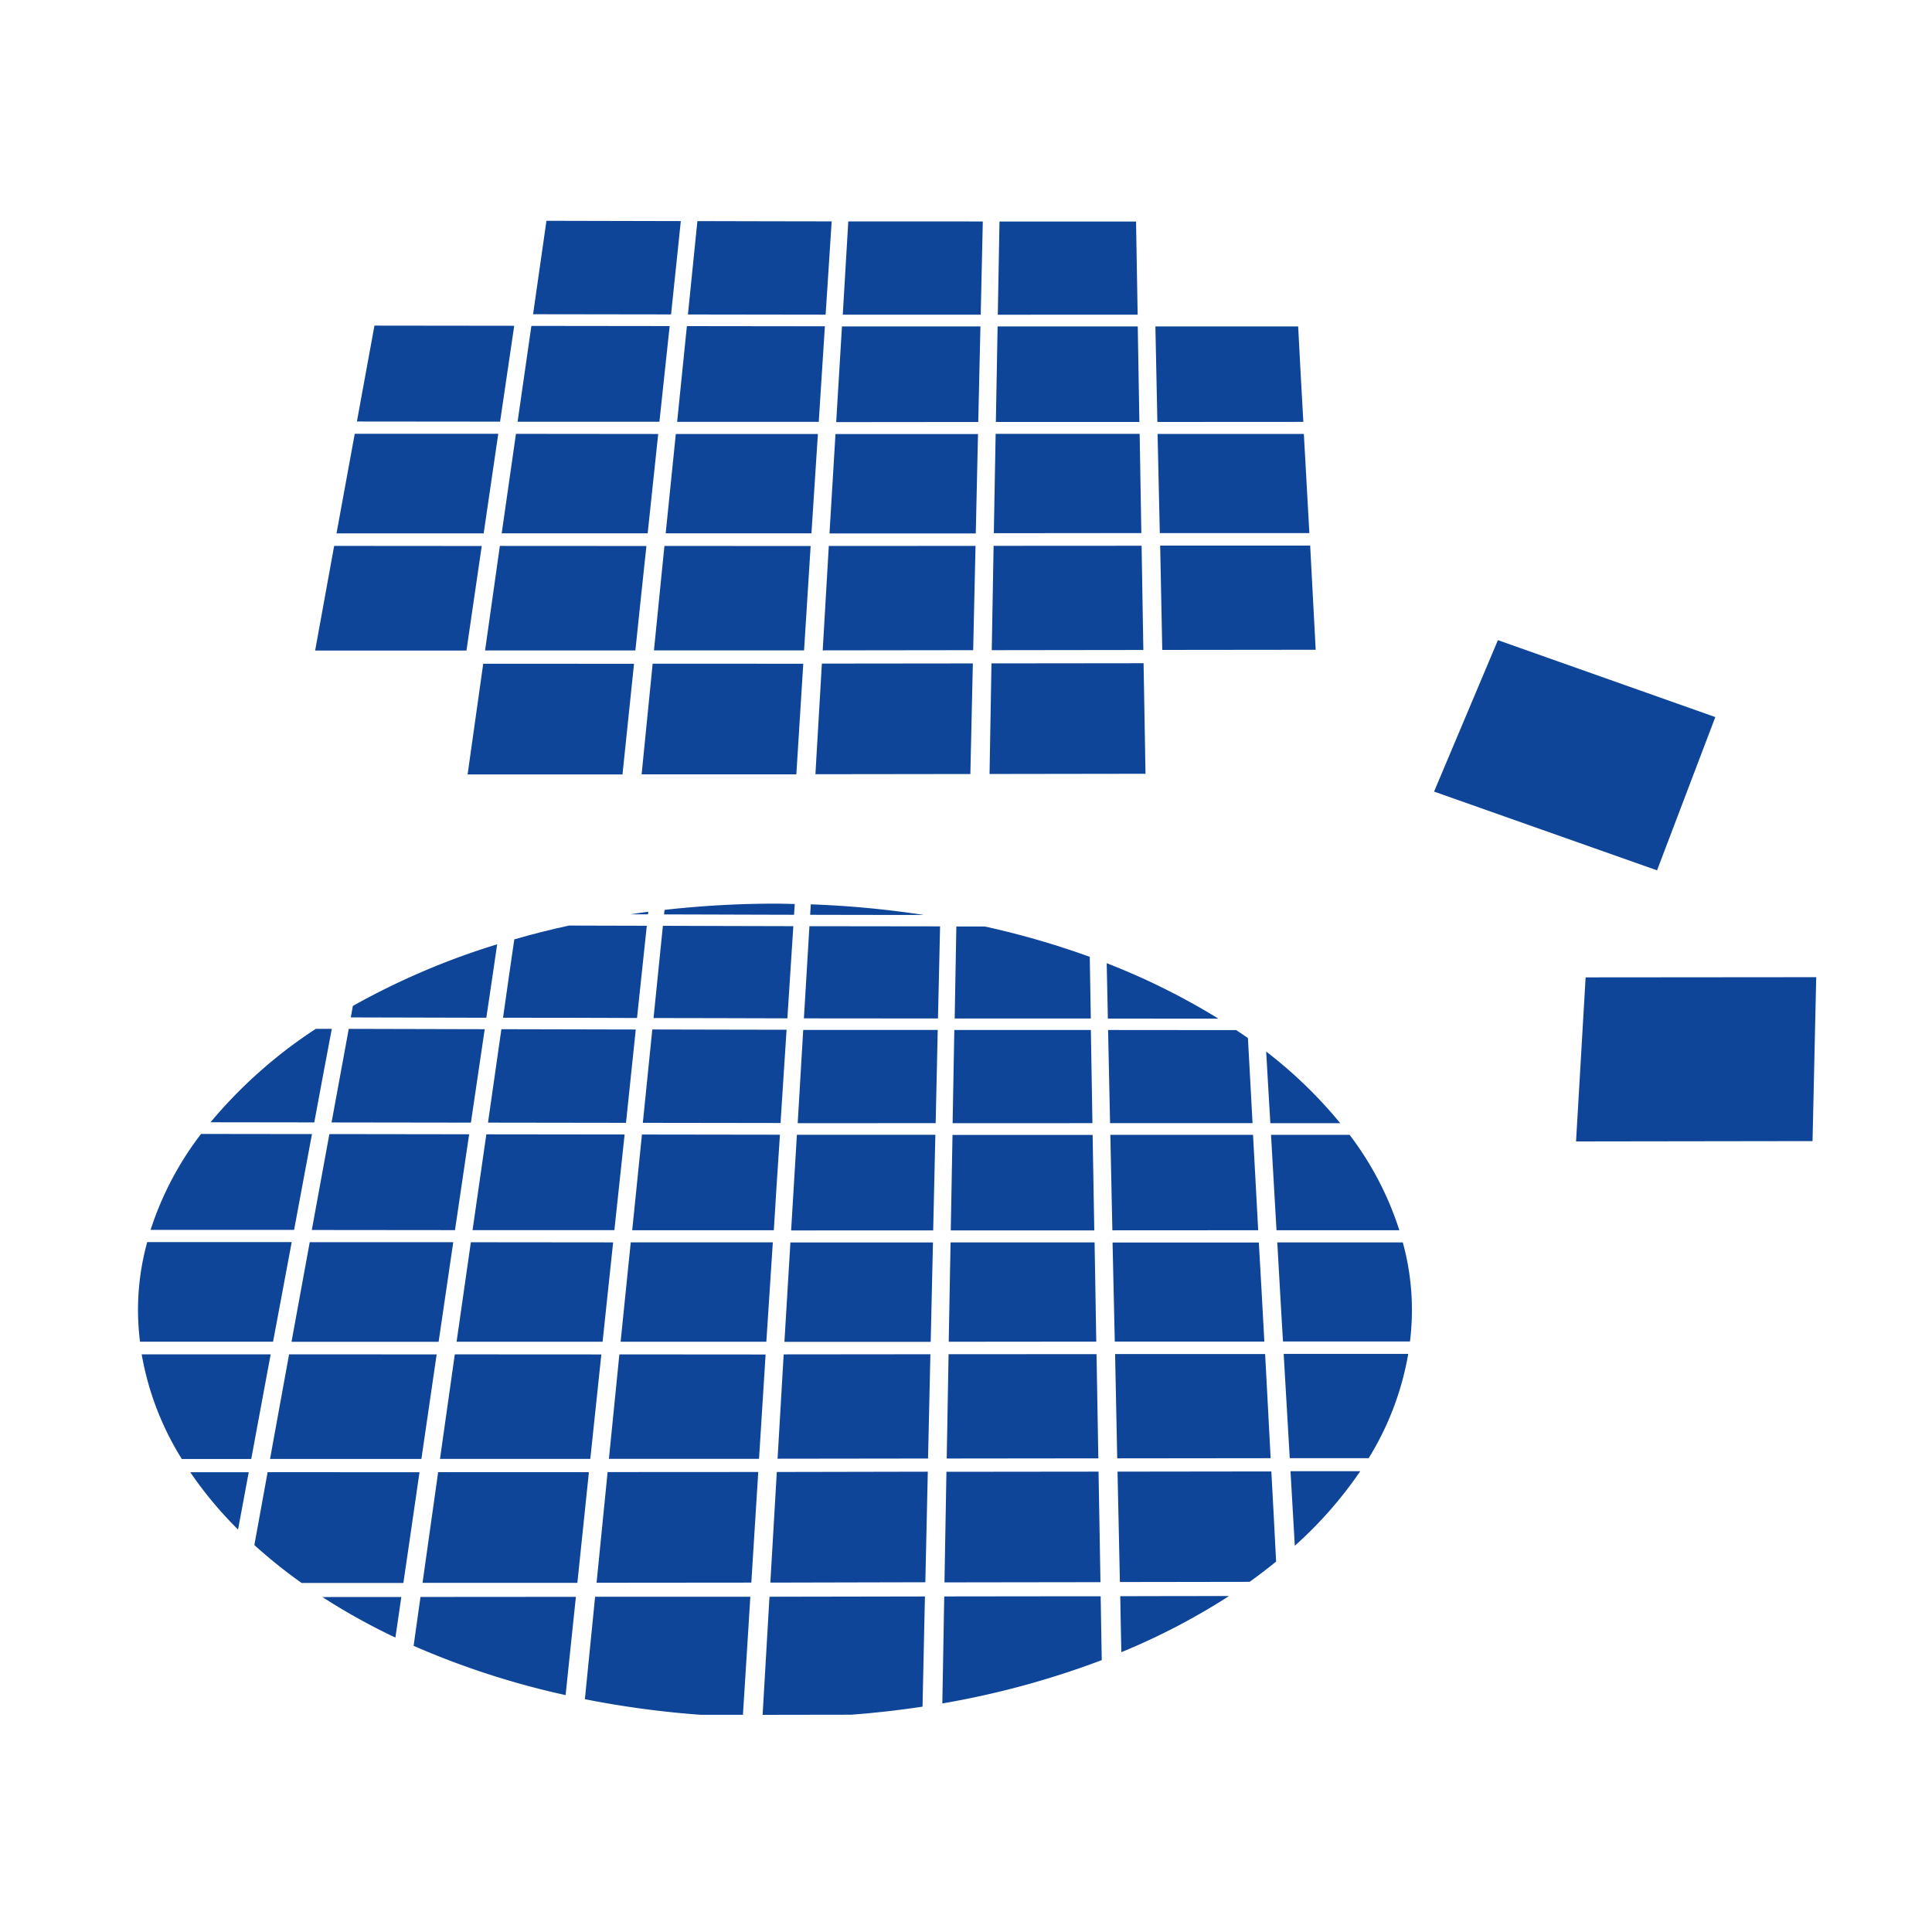 <svg xmlns="http://www.w3.org/2000/svg" width="70" height="70" viewBox="0 0 70 70">
  <g id="Group_168998" data-name="Group 168998" transform="translate(-161 -1592)">
    <rect id="Rectangle_148904" data-name="Rectangle 148904" width="70" height="70" transform="translate(161 1592)" fill="none"/>
    <g id="晶圓測試封裝" transform="translate(166 1600)">
      <g id="Group_167785" data-name="Group 167785" transform="translate(0 24.741)">
        <path id="Path_99310" data-name="Path 99310" d="M10.892,38.871q-.269,1.892-.536,3.787l5.446,0q.2-1.891.4-3.784Z" transform="translate(0.586 -22.541)" fill="#0e4598"/>
        <path id="Path_99311" data-name="Path 99311" d="M27.8,38.867q-.033,1.889-.068,3.779,2.748,0,5.494-.006-.033-1.888-.066-3.776Q30.479,38.866,27.8,38.867Z" transform="translate(1.569 -22.542)" fill="#0e4598"/>
        <path id="Path_99312" data-name="Path 99312" d="M4.47,42.912q-.239,1.32-.48,2.641A18.61,18.61,0,0,0,5.7,46.925q1.845,0,3.689,0,.295-2.006.584-4.011Z" transform="translate(0.226 -22.313)" fill="#0e4598"/>
        <path id="Path_99313" data-name="Path 99313" d="M10.323,42.911c-.191,1.337-.377,2.673-.566,4.011l5.61,0,.418-4.01Q13.054,42.911,10.323,42.911Z" transform="translate(0.552 -22.313)" fill="#0e4598"/>
        <path id="Path_99314" data-name="Path 99314" d="M33.583,42.64q2.78,0,5.559-.006-.1-1.886-.2-3.774l-5.436,0Q33.543,40.752,33.583,42.64Z" transform="translate(1.896 -22.542)" fill="#0e4598"/>
        <path id="Path_99315" data-name="Path 99315" d="M17.356,27.732l-4.869-.011q-.242,1.691-.485,3.385l5,.007Q17.177,29.424,17.356,27.732Z" transform="translate(0.679 -23.172)" fill="#0e4598"/>
        <path id="Path_99316" data-name="Path 99316" d="M27.3,47.174l-5.632.01q-.127,2.14-.249,4.279l3.226-.005q1.308-.1,2.568-.292Q27.256,49.169,27.3,47.174Z" transform="translate(1.212 -22.072)" fill="#0e4598"/>
        <path id="Path_99317" data-name="Path 99317" d="M22.153,38.873q-.109,1.889-.221,3.78,2.728,0,5.452-.007.041-1.888.085-3.778Z" transform="translate(1.241 -22.542)" fill="#0e4598"/>
        <path id="Path_99318" data-name="Path 99318" d="M16.527,38.872q-.192,1.891-.379,3.784l5.439,0q.119-1.889.238-3.78Q19.177,38.873,16.527,38.872Z" transform="translate(0.914 -22.541)" fill="#0e4598"/>
        <path id="Path_99319" data-name="Path 99319" d="M12.6,24.81a26.6,26.6,0,0,0-5.228,2.233c-.025.139-.051.279-.076.416l4.911.012Q12.407,26.139,12.6,24.81Z" transform="translate(0.413 -23.337)" fill="#0e4598"/>
        <path id="Path_99320" data-name="Path 99320" d="M21.319,47.183q-2.812,0-5.624,0-.185,1.856-.371,3.712a34.326,34.326,0,0,0,4.195.565l1.532,0Q21.187,49.323,21.319,47.183Z" transform="translate(0.867 -22.071)" fill="#0e4598"/>
        <path id="Path_99321" data-name="Path 99321" d="M22.3,31.12c.071-1.126.146-2.253.219-3.379-1.622,0-3.243-.008-4.865-.01q-.171,1.689-.343,3.382Q19.808,31.117,22.3,31.12Z" transform="translate(0.98 -23.172)" fill="#0e4598"/>
        <path id="Path_99322" data-name="Path 99322" d="M12.518,27.507q2.425,0,4.854.01.176-1.672.355-3.342c-.941,0-1.882-.005-2.823-.007q-1.011.22-1.978.5Q12.718,26.085,12.518,27.507Z" transform="translate(0.708 -23.374)" fill="#0e4598"/>
        <path id="Path_99323" data-name="Path 99323" d="M33.266,27.749q.035,1.688.072,3.375H38.5q-.086-1.542-.167-3.083c-.139-.1-.284-.194-.427-.288Z" transform="translate(1.882 -23.171)" fill="#0e4598"/>
        <path id="Path_99324" data-name="Path 99324" d="M5.218,38.87q-.347,1.9-.69,3.79l5.484,0c.186-1.262.368-2.525.553-3.787Z" transform="translate(0.256 -22.541)" fill="#0e4598"/>
        <path id="Path_99325" data-name="Path 99325" d="M37.266,27.467a24.956,24.956,0,0,0-4.048-2.01q.021,1,.042,2.008Z" transform="translate(1.88 -23.3)" fill="#0e4598"/>
        <path id="Path_99326" data-name="Path 99326" d="M11.124,35.026q-2.6,0-5.2,0-.33,1.8-.66,3.608,2.667,0,5.33,0Q10.857,36.829,11.124,35.026Z" transform="translate(0.298 -22.759)" fill="#0e4598"/>
        <path id="Path_99327" data-name="Path 99327" d="M22.749,23.819c.008-.13.018-.26.025-.39-.24-.006-.478-.013-.718-.013a35.842,35.842,0,0,0-4,.226c-.006.054-.012.11-.017.164C19.609,23.809,21.18,23.816,22.749,23.819Z" transform="translate(1.021 -23.416)" fill="#0e4598"/>
        <path id="Path_99328" data-name="Path 99328" d="M12.186,27.722,7.26,27.71q-.312,1.7-.623,3.39l5.049.007Q11.935,29.413,12.186,27.722Z" transform="translate(0.376 -23.173)" fill="#0e4598"/>
        <path id="Path_99329" data-name="Path 99329" d="M17.532,23.693c-.219.027-.435.062-.653.094l.645,0C17.526,23.757,17.53,23.726,17.532,23.693Z" transform="translate(0.955 -23.4)" fill="#0e4598"/>
        <path id="Path_99330" data-name="Path 99330" d="M27.693,27.532l.076-3.337q-2.366,0-4.734-.006l-.2,3.339Q25.264,27.533,27.693,27.532Z" transform="translate(1.292 -23.372)" fill="#0e4598"/>
        <path id="Path_99331" data-name="Path 99331" d="M28.005,27.533q2.466,0,4.932,0-.019-1.117-.038-2.234A30.331,30.331,0,0,0,29.1,24.2H28.065Q28.035,25.862,28.005,27.533Z" transform="translate(1.585 -23.372)" fill="#0e4598"/>
        <path id="Path_99332" data-name="Path 99332" d="M33.5,38.626l5.419,0c-.067-1.2-.129-2.394-.2-3.59h-5.3Q33.459,36.828,33.5,38.626Z" transform="translate(1.891 -22.759)" fill="#0e4598"/>
        <path id="Path_99333" data-name="Path 99333" d="M33.723,49.193a24.055,24.055,0,0,0,3.9-2.034q-1.968,0-3.94.006Q33.7,48.178,33.723,49.193Z" transform="translate(1.906 -22.072)" fill="#0e4598"/>
        <path id="Path_99334" data-name="Path 99334" d="M11.661,31.325q-2.533,0-5.064-.007-.32,1.74-.637,3.475l5.188.005Z" transform="translate(0.337 -22.969)" fill="#0e4598"/>
        <path id="Path_99335" data-name="Path 99335" d="M38.7,34.8q-.094-1.729-.187-3.457H33.343q.035,1.731.073,3.46Z" transform="translate(1.887 -22.967)" fill="#0e4598"/>
        <path id="Path_99336" data-name="Path 99336" d="M27.172,23.825a35.423,35.423,0,0,0-4.1-.385c-.007.126-.016.254-.022.379Q25.111,23.824,27.172,23.825Z" transform="translate(1.304 -23.415)" fill="#0e4598"/>
        <path id="Path_99337" data-name="Path 99337" d="M1.792,42.913a14.238,14.238,0,0,0,1.732,2.078l.387-2.078Z" transform="translate(0.101 -22.313)" fill="#0e4598"/>
        <path id="Path_99338" data-name="Path 99338" d="M22.744,24.189c-1.576,0-3.15-.011-4.726-.013l-.339,3.341c1.616,0,3.232.008,4.849.011Q22.634,25.859,22.744,24.189Z" transform="translate(1 -23.373)" fill="#0e4598"/>
        <path id="Path_99339" data-name="Path 99339" d="M6.881,27.71H6.3a17.246,17.246,0,0,0-3.814,3.384l3.76.005Q6.56,29.4,6.881,27.71Z" transform="translate(0.141 -23.173)" fill="#0e4598"/>
        <path id="Path_99340" data-name="Path 99340" d="M11.442,35.027q-.257,1.8-.517,3.605,2.647,0,5.29,0,.192-1.8.382-3.6Q14.019,35.03,11.442,35.027Z" transform="translate(0.618 -22.759)" fill="#0e4598"/>
        <path id="Path_99341" data-name="Path 99341" d="M6.279,31.318,2.26,31.313A11.519,11.519,0,0,0,.432,34.789q2.6,0,5.2,0Q5.954,33.058,6.279,31.318Z" transform="translate(0.024 -22.969)" fill="#0e4598"/>
        <path id="Path_99342" data-name="Path 99342" d="M27.871,34.806l5.2,0q-.032-1.731-.06-3.46H27.934Q27.9,33.074,27.871,34.806Z" transform="translate(1.577 -22.967)" fill="#0e4598"/>
        <path id="Path_99343" data-name="Path 99343" d="M16.125,42.908c-.135,1.337-.266,2.672-.4,4.01q2.8,0,5.607-.005.125-2,.251-4.008Q18.851,42.908,16.125,42.908Z" transform="translate(0.89 -22.313)" fill="#0e4598"/>
        <path id="Path_99344" data-name="Path 99344" d="M39.052,34.8l4.451,0A11.486,11.486,0,0,0,41.7,31.343H38.853Q38.953,33.074,39.052,34.8Z" transform="translate(2.198 -22.967)" fill="#0e4598"/>
        <path id="Path_99345" data-name="Path 99345" d="M16.982,31.332q-2.506,0-5.01-.006-.249,1.737-.5,3.472,2.569,0,5.139,0Q16.8,33.067,16.982,31.332Z" transform="translate(0.649 -22.968)" fill="#0e4598"/>
        <path id="Path_99346" data-name="Path 99346" d="M5.569,35.022l-5.235,0A9.2,9.2,0,0,0,.073,38.63h4.82Q5.232,36.828,5.569,35.022Z" transform="translate(0 -22.759)" fill="#0e4598"/>
        <path id="Path_99347" data-name="Path 99347" d="M33.147,38.627q-.032-1.8-.061-3.595l-5.218,0q-.033,1.8-.067,3.6Q30.475,38.63,33.147,38.627Z" transform="translate(1.573 -22.759)" fill="#0e4598"/>
        <path id="Path_99348" data-name="Path 99348" d="M27.544,34.806l.079-3.464H22.606c-.069,1.156-.141,2.311-.209,3.466Z" transform="translate(1.267 -22.968)" fill="#0e4598"/>
        <path id="Path_99349" data-name="Path 99349" d="M22.3,31.34q-2.5,0-5-.007-.178,1.737-.353,3.469,2.566,0,5.131,0Q22.182,33.072,22.3,31.34Z" transform="translate(0.959 -22.968)" fill="#0e4598"/>
        <path id="Path_99350" data-name="Path 99350" d="M22.384,35.035c-.071,1.2-.146,2.4-.217,3.6l5.3,0q.041-1.8.082-3.6Z" transform="translate(1.254 -22.759)" fill="#0e4598"/>
        <path id="Path_99351" data-name="Path 99351" d="M16.917,35.031q-.182,1.8-.367,3.6c1.76,0,3.521,0,5.28,0,.076-1.2.157-2.4.235-3.6Q19.492,35.034,16.917,35.031Z" transform="translate(0.936 -22.759)" fill="#0e4598"/>
        <path id="Path_99352" data-name="Path 99352" d="M39.275,38.622l4.6,0a9.231,9.231,0,0,0-.26-3.59l-4.548,0C39.137,36.226,39.2,37.423,39.275,38.622Z" transform="translate(2.211 -22.759)" fill="#0e4598"/>
        <path id="Path_99353" data-name="Path 99353" d="M41.37,31.083a16.377,16.377,0,0,0-2.683-2.595q.074,1.3.151,2.595Z" transform="translate(2.189 -23.129)" fill="#0e4598"/>
        <path id="Path_99354" data-name="Path 99354" d="M6.324,47.193a23.063,23.063,0,0,0,2.644,1.469c.072-.489.144-.981.214-1.47Z" transform="translate(0.358 -22.07)" fill="#0e4598"/>
        <path id="Path_99355" data-name="Path 99355" d="M6.722,27.308a.115.115,0,0,1-.016.008H6.72A.025.025,0,0,1,6.722,27.308Z" transform="translate(0.379 -23.196)" fill="#0e4598"/>
        <path id="Path_99356" data-name="Path 99356" d="M33,31.124l-.057-3.375q-2.476,0-4.947,0-.033,1.688-.062,3.377Z" transform="translate(1.581 -23.171)" fill="#0e4598"/>
        <path id="Path_99357" data-name="Path 99357" d="M27.65,47.173q-.033,1.94-.069,3.877a31.22,31.22,0,0,0,5.777-1.57c-.015-.771-.026-1.543-.04-2.313Q30.484,47.169,27.65,47.173Z" transform="translate(1.561 -22.072)" fill="#0e4598"/>
        <path id="Path_99358" data-name="Path 99358" d="M39.162,42.886l-5.573.007q.044,2,.086,4,2.352,0,4.7-.007c.333-.239.652-.484.96-.734Q39.253,44.519,39.162,42.886Z" transform="translate(1.901 -22.314)" fill="#0e4598"/>
        <path id="Path_99359" data-name="Path 99359" d="M9.7,47.191q-.125.886-.249,1.771a29.6,29.6,0,0,0,5.507,1.785q.185-1.78.373-3.56Z" transform="translate(0.535 -22.071)" fill="#0e4598"/>
        <path id="Path_99360" data-name="Path 99360" d="M33.237,42.893q-2.755,0-5.511.006-.035,2-.071,4.007l5.652-.008Q33.269,44.894,33.237,42.893Z" transform="translate(1.565 -22.314)" fill="#0e4598"/>
        <path id="Path_99361" data-name="Path 99361" d="M21.918,42.905q-.119,2-.234,4.008L27.3,46.9q.044-2,.089-4.006Q24.651,42.9,21.918,42.905Z" transform="translate(1.227 -22.313)" fill="#0e4598"/>
        <path id="Path_99362" data-name="Path 99362" d="M27.621,31.123q.036-1.688.075-3.377l-4.874,0q-.1,1.689-.2,3.38Z" transform="translate(1.28 -23.171)" fill="#0e4598"/>
        <path id="Path_99363" data-name="Path 99363" d="M4.8,38.87H.126A10.6,10.6,0,0,0,1.58,42.662l2.516,0Q4.447,40.766,4.8,38.87Z" transform="translate(0.007 -22.541)" fill="#0e4598"/>
        <path id="Path_99364" data-name="Path 99364" d="M39.677,45.578a14.766,14.766,0,0,0,2.371-2.7l-2.527,0Q39.6,44.231,39.677,45.578Z" transform="translate(2.236 -22.314)" fill="#0e4598"/>
        <path id="Path_99365" data-name="Path 99365" d="M39.507,42.633q1.43,0,2.859,0A10.6,10.6,0,0,0,43.8,38.856l-4.513,0Z" transform="translate(2.223 -22.542)" fill="#0e4598"/>
      </g>
      <g id="Group_167786" data-name="Group 167786" transform="translate(6.418)">
        <path id="Path_99366" data-name="Path 99366" d="M12.437,11.149c-.18,1.262-.355,2.525-.536,3.787q2.724,0,5.446,0c.133-1.261.263-2.523.4-3.784Z" transform="translate(-5.744 0.631)" fill="#0e4598"/>
        <path id="Path_99367" data-name="Path 99367" d="M29.343,11.146q-.033,1.891-.067,3.78l5.493-.007q-.033-1.888-.064-3.776Q32.023,11.145,29.343,11.146Z" transform="translate(-4.761 0.631)" fill="#0e4598"/>
        <path id="Path_99368" data-name="Path 99368" d="M11.868,15.189c-.19,1.338-.376,2.673-.566,4.011l5.612,0q.208-2,.418-4.009Z" transform="translate(-5.778 0.859)" fill="#0e4598"/>
        <path id="Path_99369" data-name="Path 99369" d="M35.128,14.918q2.78,0,5.559-.006-.1-1.886-.2-3.774l-5.435,0Q35.089,13.031,35.128,14.918Z" transform="translate(-4.435 0.63)" fill="#0e4598"/>
        <path id="Path_99370" data-name="Path 99370" d="M18.9.011,14.032,0q-.242,1.693-.485,3.385,2.5,0,5,.007Q18.722,1.7,18.9.011Z" transform="translate(-5.651)" fill="#0e4598"/>
        <path id="Path_99371" data-name="Path 99371" d="M23.7,11.151q-.109,1.889-.221,3.782l5.452-.007q.041-1.889.085-3.778Q26.354,11.147,23.7,11.151Z" transform="translate(-5.089 0.631)" fill="#0e4598"/>
        <path id="Path_99372" data-name="Path 99372" d="M18.072,11.15q-.19,1.891-.379,3.784h5.439q.119-1.891.238-3.782Q20.722,11.151,18.072,11.15Z" transform="translate(-5.417 0.631)" fill="#0e4598"/>
        <path id="Path_99373" data-name="Path 99373" d="M23.847,3.4c.071-1.127.147-2.254.219-3.38-1.621,0-3.243-.007-4.865-.01Q19.03,1.7,18.858,3.393Z" transform="translate(-5.351 0.001)" fill="#0e4598"/>
        <path id="Path_99374" data-name="Path 99374" d="M6.763,11.148q-.347,1.9-.689,3.791,2.742,0,5.483,0,.279-1.892.553-3.787Q9.436,11.151,6.763,11.148Z" transform="translate(-6.074 0.631)" fill="#0e4598"/>
        <path id="Path_99375" data-name="Path 99375" d="M12.668,7.305q-2.6,0-5.2,0-.331,1.8-.661,3.608,2.667,0,5.332,0Q12.4,9.108,12.668,7.305Z" transform="translate(-6.033 0.413)" fill="#0e4598"/>
        <path id="Path_99376" data-name="Path 99376" d="M35.043,10.9q2.71,0,5.419,0-.1-1.8-.2-3.591h-5.3Q35,9.106,35.043,10.9Z" transform="translate(-4.439 0.414)" fill="#0e4598"/>
        <path id="Path_99377" data-name="Path 99377" d="M13.206,3.6q-2.531,0-5.064-.006-.319,1.737-.636,3.474,2.594,0,5.188.005Q12.949,5.34,13.206,3.6Z" transform="translate(-5.993 0.204)" fill="#0e4598"/>
        <path id="Path_99378" data-name="Path 99378" d="M40.249,7.08q-.1-1.729-.188-3.457H34.888q.035,1.731.072,3.46Z" transform="translate(-4.444 0.205)" fill="#0e4598"/>
        <path id="Path_99379" data-name="Path 99379" d="M12.988,7.306q-.258,1.8-.517,3.605,2.645,0,5.289,0,.192-1.8.382-3.6Q15.566,7.309,12.988,7.306Z" transform="translate(-5.712 0.413)" fill="#0e4598"/>
        <path id="Path_99380" data-name="Path 99380" d="M29.417,7.083l5.2,0q-.032-1.729-.059-3.46H29.48Q29.449,5.352,29.417,7.083Z" transform="translate(-4.753 0.205)" fill="#0e4598"/>
        <path id="Path_99381" data-name="Path 99381" d="M17.67,15.187q-.2,2-.4,4.01l5.606,0c.085-1.337.166-2.672.251-4.008Q20.4,15.187,17.67,15.187Z" transform="translate(-5.441 0.859)" fill="#0e4598"/>
        <path id="Path_99382" data-name="Path 99382" d="M18.526,3.61q-2.506,0-5.01-.006c-.166,1.159-.331,2.314-.5,3.473q2.569,0,5.139,0Q18.343,5.348,18.526,3.61Z" transform="translate(-5.681 0.204)" fill="#0e4598"/>
        <path id="Path_99383" data-name="Path 99383" d="M34.692,10.9q-.032-1.8-.061-3.595l-5.218,0q-.033,1.8-.066,3.6Z" transform="translate(-4.757 0.414)" fill="#0e4598"/>
        <path id="Path_99384" data-name="Path 99384" d="M29.089,7.084q.04-1.732.079-3.462-2.509,0-5.017,0c-.069,1.156-.141,2.312-.209,3.467Z" transform="translate(-5.063 0.205)" fill="#0e4598"/>
        <path id="Path_99385" data-name="Path 99385" d="M23.841,3.618q-2.5,0-5-.006-.176,1.735-.353,3.468,2.566,0,5.131,0Q23.727,5.353,23.841,3.618Z" transform="translate(-5.372 0.204)" fill="#0e4598"/>
        <path id="Path_99386" data-name="Path 99386" d="M23.929,7.313c-.071,1.2-.146,2.4-.217,3.6q2.65,0,5.3,0,.04-1.8.081-3.6Q26.51,7.314,23.929,7.313Z" transform="translate(-5.076 0.414)" fill="#0e4598"/>
        <path id="Path_99387" data-name="Path 99387" d="M18.462,7.31q-.182,1.8-.367,3.6,2.64,0,5.281,0c.076-1.2.156-2.4.234-3.6Q21.035,7.313,18.462,7.31Z" transform="translate(-5.394 0.414)" fill="#0e4598"/>
        <path id="Path_99388" data-name="Path 99388" d="M34.55,3.4q-.03-1.686-.058-3.375l-4.947,0q-.032,1.686-.062,3.377Z" transform="translate(-4.749 0.001)" fill="#0e4598"/>
        <path id="Path_99389" data-name="Path 99389" d="M34.781,15.171q-2.755,0-5.511.006l-.07,4.007,5.651-.008Q34.814,17.174,34.781,15.171Z" transform="translate(-4.765 0.859)" fill="#0e4598"/>
        <path id="Path_99390" data-name="Path 99390" d="M23.463,15.184q-.119,2-.234,4.008l5.614-.007q.044-2,.09-4.007Q26.2,15.181,23.463,15.184Z" transform="translate(-5.103 0.859)" fill="#0e4598"/>
        <path id="Path_99391" data-name="Path 99391" d="M29.165,3.4q.036-1.689.076-3.377Q26.8.022,24.367.021c-.067,1.126-.136,2.254-.2,3.38Q26.663,3.4,29.165,3.4Z" transform="translate(-5.05 0.001)" fill="#0e4598"/>
      </g>
      <path id="Path_99392" data-name="Path 99392" d="M49.66,25.944q-.171,2.97-.347,5.944l8.569-.012q.067-2.97.133-5.939Q53.836,25.938,49.66,25.944Z" transform="translate(2.79 1.468)" fill="#0e4598"/>
      <path id="Path_99393" data-name="Path 99393" d="M46.757,14.38l-2.313,5.487q4.04,1.428,8.079,2.853,1.057-2.777,2.111-5.553Q50.7,15.772,46.757,14.38Z" transform="translate(2.515 0.814)" fill="#0e4598"/>
    </g>
  </g>
</svg>
